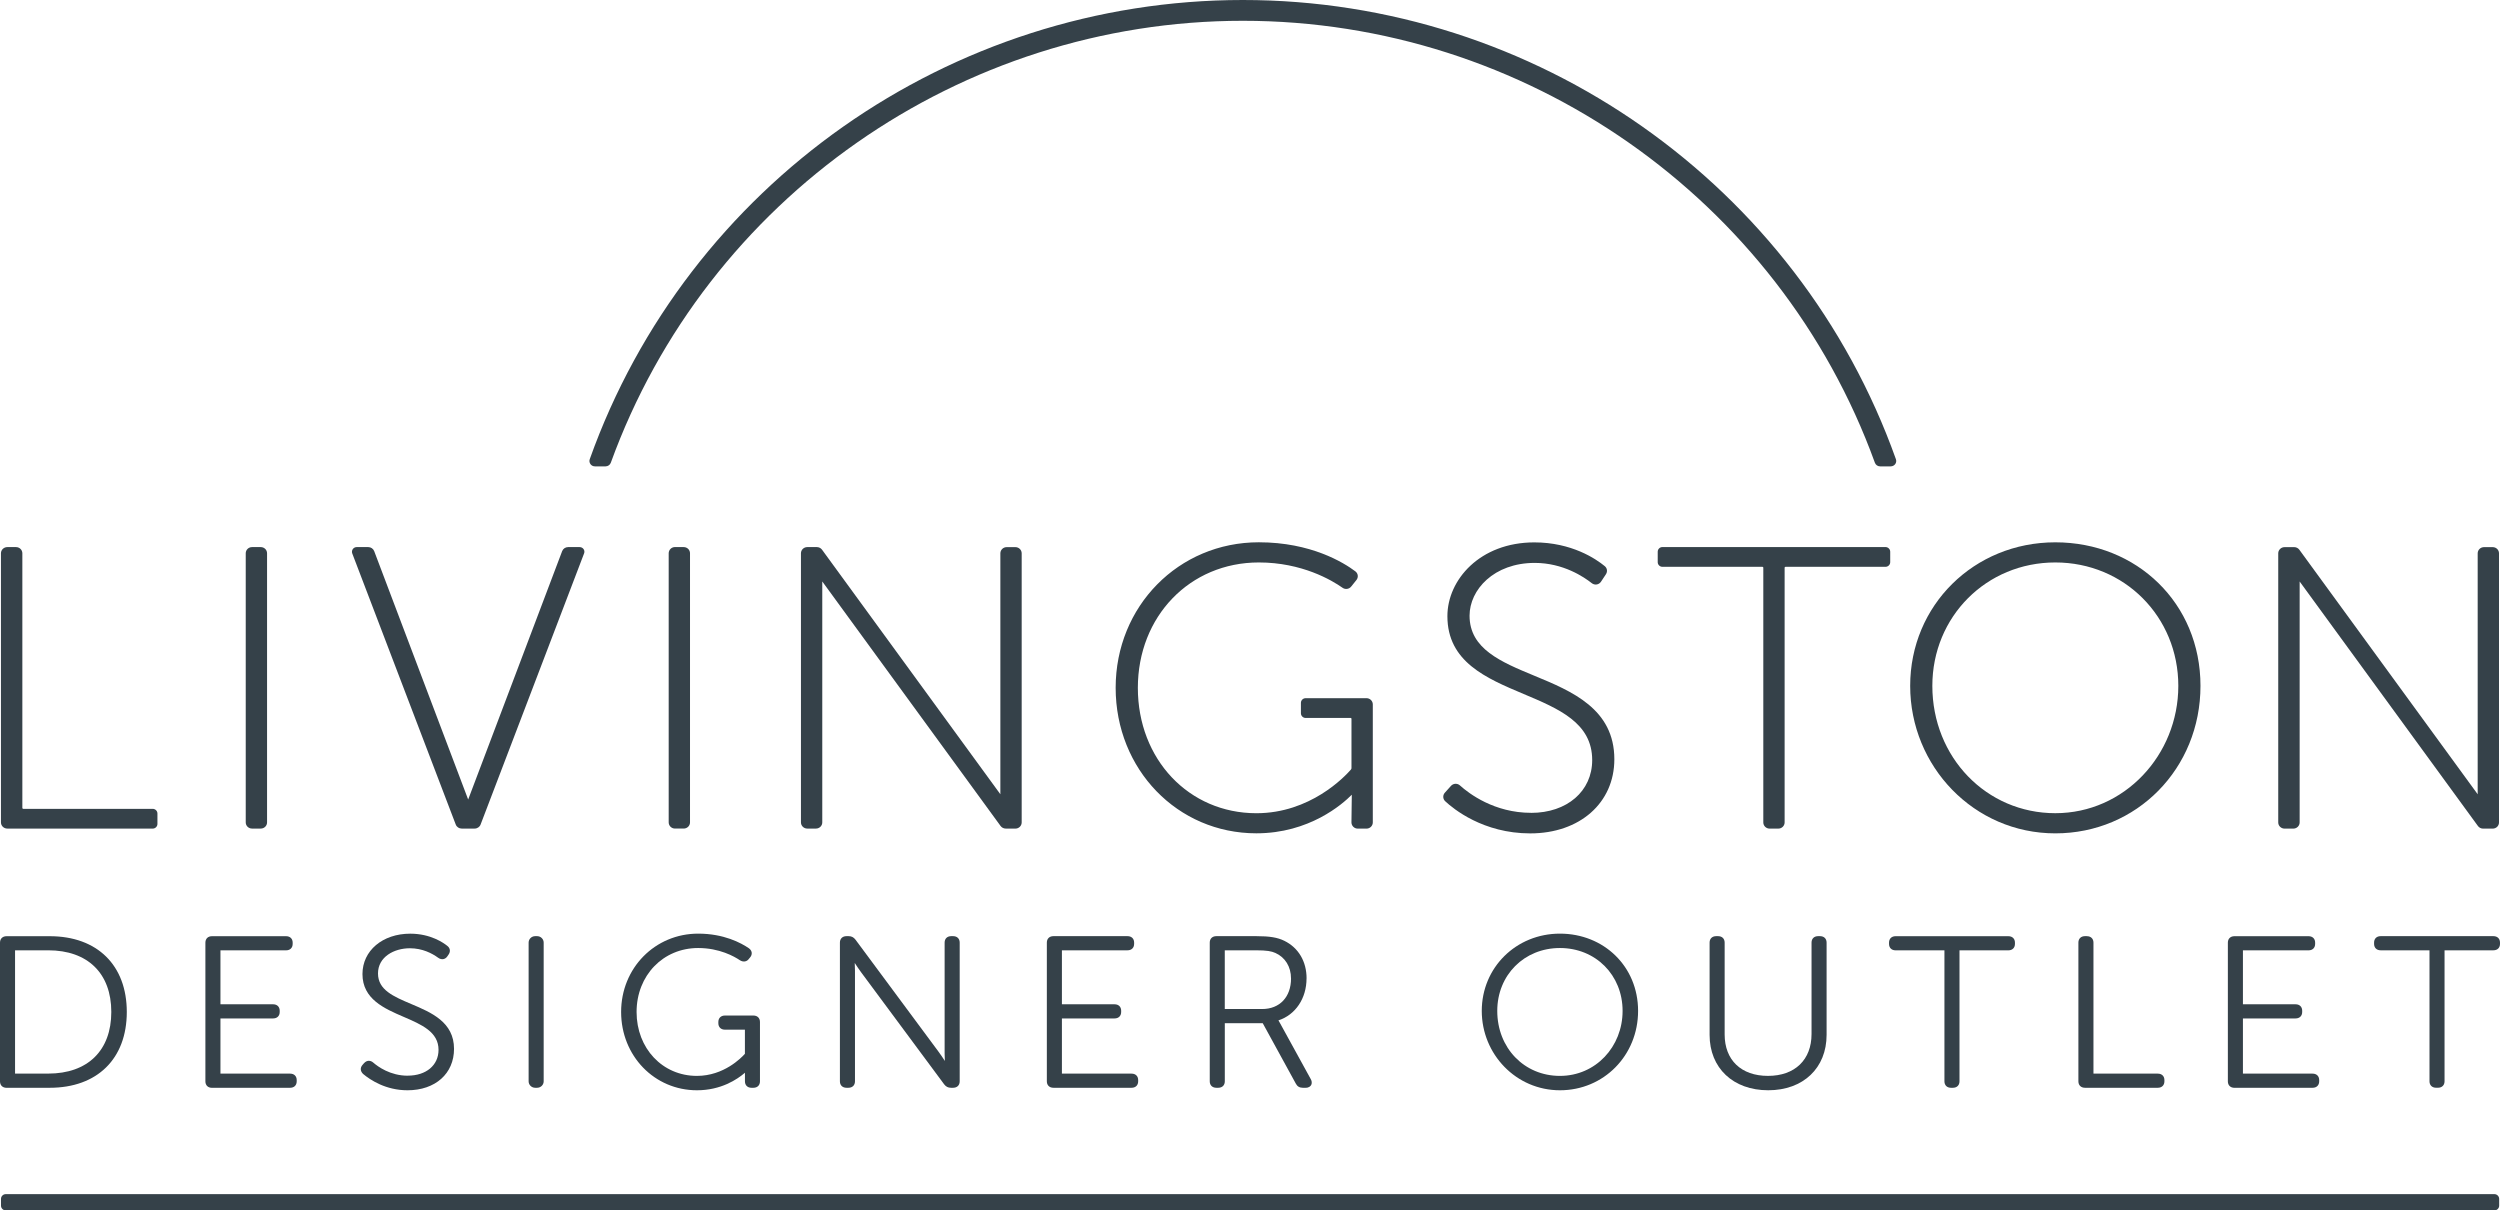 <?xml version="1.0" encoding="UTF-8"?><svg width="221" height="107" viewBox="0 0 221 107" fill="none" xmlns="http://www.w3.org/2000/svg">
<g clip-path="url(#clip0_2_1181)">
<path d="M137.898 96.38C141.773 96.38 144.807 93.298 144.807 89.364C144.807 85.43 141.773 82.533 137.898 82.533C134.023 82.533 130.988 85.533 130.988 89.364C130.988 93.195 134.023 96.38 137.898 96.38ZM132.358 89.364C132.358 86.192 134.741 83.805 137.898 83.805C141.055 83.805 143.437 86.196 143.437 89.364C143.437 92.532 141.058 95.109 137.898 95.109C134.737 95.109 132.358 92.638 132.358 89.364Z" fill="#354149"/>
<path d="M115.502 86.491C115.502 84.993 114.783 83.78 113.536 83.168C112.93 82.869 112.233 82.756 111.052 82.756H107.524C107.17 82.756 106.942 82.979 106.942 83.326V95.589C106.942 95.936 107.17 96.159 107.524 96.159H107.692C108.046 96.159 108.273 95.936 108.273 95.589V90.452H111.626L114.552 95.795C114.675 96.035 114.881 96.159 115.162 96.159H115.425C115.712 96.159 115.841 96.018 115.894 95.936C115.947 95.853 116.017 95.675 115.88 95.41L113.14 90.421C113.095 90.339 113.052 90.263 113.014 90.201C114.514 89.713 115.498 88.267 115.498 86.491H115.502ZM114.128 86.491C114.128 88.136 113.126 89.198 111.574 89.198H108.27V84.007H111.01C112.019 84.007 112.397 84.089 112.741 84.24C113.61 84.625 114.125 85.463 114.125 86.491H114.128Z" fill="#354149"/>
<path d="M151.878 82.756H151.71C151.356 82.756 151.128 82.979 151.128 83.326V91.483C151.128 94.414 153.209 96.379 156.31 96.379C159.411 96.379 161.471 94.41 161.471 91.483V83.326C161.471 82.979 161.243 82.756 160.889 82.756H160.721C160.367 82.756 160.14 82.979 160.14 83.326V91.407C160.14 93.689 158.665 95.108 156.289 95.108C153.913 95.108 152.459 93.703 152.459 91.445V83.326C152.459 82.979 152.232 82.756 151.878 82.756Z" fill="#354149"/>
<path d="M197.525 96.16H204.434C204.788 96.16 205.016 95.936 205.016 95.589V95.479C205.016 95.132 204.788 94.909 204.434 94.909H198.275V90.03H202.931C203.285 90.03 203.513 89.807 203.513 89.46V89.35C203.513 89.003 203.285 88.779 202.931 88.779H198.275V84.01H204.077C204.431 84.01 204.658 83.787 204.658 83.44V83.33C204.658 82.983 204.431 82.76 204.077 82.76H197.525C197.171 82.76 196.943 82.983 196.943 83.33V95.593C196.943 95.94 197.171 96.163 197.525 96.163V96.16Z" fill="#354149"/>
<path d="M220.419 82.756H210.45C210.096 82.756 209.869 82.979 209.869 83.326V83.436C209.869 83.783 210.096 84.007 210.45 84.007H214.767V95.585C214.767 95.932 214.995 96.156 215.349 96.156H215.517C215.871 96.156 216.098 95.932 216.098 95.585V84.007H220.419C220.772 84.007 221 83.783 221 83.436V83.326C221 82.979 220.772 82.756 220.419 82.756Z" fill="#354149"/>
<path d="M184.48 82.756H184.312C183.958 82.756 183.73 82.979 183.73 83.326V95.589C183.73 95.936 183.958 96.159 184.312 96.159H190.752C191.106 96.159 191.334 95.936 191.334 95.589V95.479C191.334 95.132 191.106 94.909 190.752 94.909H185.062V83.33C185.062 82.983 184.834 82.759 184.48 82.759V82.756Z" fill="#354149"/>
<path d="M83.463 95.853C83.624 96.063 83.81 96.159 84.066 96.159H84.255C84.609 96.159 84.837 95.936 84.837 95.589V83.326C84.837 82.979 84.609 82.756 84.255 82.756H84.087C83.733 82.756 83.505 82.979 83.505 83.326V93.122C83.505 93.328 83.516 93.562 83.526 93.788C83.344 93.507 83.141 93.204 82.966 92.971L75.622 83.062C75.461 82.852 75.271 82.756 75.019 82.756H74.83C74.476 82.756 74.248 82.979 74.248 83.326V95.589C74.248 95.936 74.476 96.159 74.83 96.159H74.998C75.352 96.159 75.58 95.936 75.58 95.589V85.793C75.58 85.587 75.569 85.353 75.559 85.127C75.741 85.408 75.944 85.707 76.119 85.944L83.463 95.853Z" fill="#354149"/>
<path d="M172.469 96.16H172.638C172.991 96.16 173.219 95.936 173.219 95.589V84.01H177.539C177.893 84.01 178.121 83.787 178.121 83.44V83.33C178.121 82.983 177.893 82.76 177.539 82.76H167.571C167.217 82.76 166.99 82.983 166.99 83.33V83.44C166.99 83.787 167.217 84.01 167.571 84.01H171.888V95.589C171.888 95.936 172.116 96.16 172.469 96.16Z" fill="#354149"/>
<path d="M99.675 84.007C100.029 84.007 100.257 83.783 100.257 83.436V83.326C100.257 82.979 100.029 82.756 99.675 82.756H93.123C92.769 82.756 92.541 82.979 92.541 83.326V95.589C92.541 95.936 92.769 96.159 93.123 96.159H100.033C100.386 96.159 100.614 95.936 100.614 95.589V95.479C100.614 95.132 100.386 94.909 100.033 94.909H93.873V90.03H98.529C98.883 90.03 99.111 89.806 99.111 89.459V89.349C99.111 89.002 98.883 88.779 98.529 88.779H93.873V84.01H99.675V84.007Z" fill="#354149"/>
<path d="M18.738 96.16H25.648C26.001 96.16 26.229 95.936 26.229 95.589V95.479C26.229 95.132 26.001 94.909 25.648 94.909H19.488V90.03H24.144C24.498 90.03 24.726 89.807 24.726 89.46V89.35C24.726 89.003 24.498 88.779 24.144 88.779H19.488V84.01H25.29C25.644 84.01 25.872 83.787 25.872 83.44V83.33C25.872 82.983 25.644 82.76 25.29 82.76H18.738C18.384 82.76 18.157 82.983 18.157 83.33V95.593C18.157 95.94 18.384 96.163 18.738 96.163V96.16Z" fill="#354149"/>
<path d="M36.04 95.092C34.502 95.092 33.405 94.288 33.005 93.941C32.869 93.82 32.722 93.766 32.575 93.776C32.473 93.783 32.326 93.824 32.182 93.982L32.053 94.13C31.828 94.381 31.839 94.686 32.098 94.937C32.743 95.477 34.113 96.38 36.022 96.38C38.482 96.38 40.136 94.906 40.136 92.718C40.136 90.354 38.132 89.508 36.366 88.76C34.782 88.09 33.415 87.512 33.415 86.052C33.415 84.592 34.831 83.826 36.233 83.826C37.343 83.826 38.198 84.279 38.717 84.654C38.899 84.794 39.067 84.801 39.176 84.788C39.281 84.77 39.428 84.716 39.547 84.54L39.659 84.375C39.845 84.104 39.792 83.798 39.533 83.609C39.221 83.358 38.072 82.537 36.267 82.537C33.818 82.537 32.042 84.039 32.042 86.107C32.042 88.323 33.98 89.158 35.689 89.893C37.27 90.574 38.766 91.22 38.766 92.807C38.766 94.171 37.672 95.088 36.043 95.088L36.04 95.092Z" fill="#354149"/>
<path d="M47.48 82.756H47.311C46.99 82.756 46.73 83.011 46.73 83.326V95.589C46.73 95.904 46.99 96.159 47.311 96.159H47.48C47.801 96.159 48.061 95.904 48.061 95.589V83.326C48.061 83.011 47.801 82.756 47.48 82.756Z" fill="#354149"/>
<path d="M66.431 96.16H66.6C66.953 96.16 67.181 95.936 67.181 95.59V90.343C67.181 89.996 66.953 89.773 66.6 89.773H64.084C63.73 89.773 63.502 89.996 63.502 90.343V90.453C63.502 90.8 63.73 91.023 64.084 91.023H65.85V93.157C65.541 93.504 63.989 95.109 61.607 95.109C58.565 95.109 56.274 92.679 56.274 89.457C56.274 86.234 58.614 83.805 61.719 83.805C63.604 83.805 64.921 84.557 65.405 84.883C65.703 85.076 66.028 85.017 66.204 84.76L66.295 84.653C66.41 84.523 66.466 84.375 66.452 84.224C66.442 84.121 66.393 83.969 66.211 83.832C65.503 83.347 63.982 82.533 61.722 82.533C57.9 82.533 54.907 85.574 54.907 89.457C54.907 93.339 57.851 96.38 61.61 96.38C63.74 96.38 65.174 95.418 65.853 94.83V95.59C65.853 95.936 66.081 96.16 66.435 96.16H66.431Z" fill="#354149"/>
<path d="M88.908 73.249H89.76C90.068 73.249 90.317 73.005 90.317 72.703V48.913C90.317 48.611 90.068 48.367 89.76 48.367H88.989C88.68 48.367 88.432 48.614 88.432 48.913V70.212L72.665 48.59C72.56 48.449 72.391 48.363 72.213 48.363H71.361C71.053 48.363 70.804 48.611 70.804 48.91V72.7C70.804 73.002 71.056 73.246 71.361 73.246H72.132C72.441 73.246 72.689 73.002 72.689 72.7V51.401L88.453 73.019C88.558 73.16 88.726 73.246 88.905 73.246L88.908 73.249Z" fill="#354149"/>
<path d="M201.957 73.25H202.728C203.036 73.25 203.289 73.006 203.289 72.704V51.404L219.052 73.023C219.157 73.164 219.325 73.25 219.504 73.25H220.355C220.664 73.25 220.912 73.006 220.912 72.704V48.913C220.912 48.611 220.66 48.367 220.355 48.367H219.585C219.276 48.367 219.027 48.615 219.027 48.913V70.213L203.26 48.594C203.155 48.453 202.987 48.367 202.809 48.367H201.957C201.649 48.367 201.396 48.615 201.396 48.913V72.704C201.396 73.006 201.649 73.25 201.957 73.25Z" fill="#354149"/>
<path d="M0.645 73.249H13.496C13.728 73.249 13.917 73.064 13.917 72.837V71.913C13.917 71.686 13.728 71.501 13.496 71.501H2.05C2.008 71.501 1.976 71.469 1.976 71.428V48.91C1.976 48.607 1.724 48.363 1.415 48.363H0.645C0.336 48.363 0.084 48.611 0.084 48.91V72.7C0.084 73.002 0.336 73.246 0.645 73.246V73.249Z" fill="#354149"/>
<path d="M22.28 48.363H23.051C23.36 48.363 23.608 48.607 23.608 48.91V72.7C23.608 73.002 23.36 73.246 23.051 73.246H22.28C21.972 73.246 21.723 73.002 21.723 72.7V48.91C21.723 48.607 21.972 48.363 22.28 48.363Z" fill="#354149"/>
<path d="M40.29 72.892C40.37 73.105 40.581 73.246 40.812 73.246H41.961C42.192 73.246 42.403 73.102 42.483 72.892L51.635 48.916C51.684 48.789 51.666 48.648 51.586 48.538C51.509 48.429 51.379 48.363 51.242 48.363H50.216C49.985 48.363 49.774 48.508 49.694 48.721L41.386 70.679L33.079 48.721C32.998 48.508 32.788 48.363 32.557 48.363H31.53C31.394 48.363 31.264 48.429 31.187 48.542C31.11 48.652 31.092 48.793 31.138 48.92L40.29 72.895V72.892Z" fill="#354149"/>
<path d="M59.669 48.363H60.44C60.748 48.363 60.997 48.607 60.997 48.909V72.699C60.997 73.001 60.748 73.245 60.44 73.245H59.669C59.361 73.245 59.112 73.001 59.112 72.699V48.909C59.112 48.607 59.361 48.359 59.673 48.359L59.669 48.363Z" fill="#354149"/>
<path d="M120.029 73.25H120.799C121.108 73.25 121.356 73.002 121.356 72.7V62.269C121.356 61.966 121.104 61.719 120.799 61.719H115.421C115.19 61.719 115.001 61.904 115.001 62.131V63.055C115.001 63.282 115.19 63.468 115.421 63.468H119.405C119.44 63.468 119.471 63.499 119.471 63.533V67.893C119.471 67.945 119.457 67.986 119.426 68.024C118.865 68.67 115.82 71.889 111.066 71.889C105.092 71.889 100.586 67.123 100.586 60.805C100.586 54.486 105.183 49.721 111.28 49.721C115.088 49.721 117.727 51.288 118.683 51.961C118.921 52.129 119.258 52.085 119.443 51.854L119.906 51.277C120 51.16 120.043 51.013 120.025 50.868C120.007 50.724 119.93 50.597 119.815 50.508C118.785 49.734 115.894 47.938 111.28 47.938C104.184 47.938 98.624 53.59 98.624 60.801C98.624 68.013 104.086 73.665 111.062 73.665C115.74 73.665 118.669 71.092 119.499 70.254L119.468 72.7C119.468 73.002 119.72 73.25 120.025 73.25H120.029Z" fill="#354149"/>
<path d="M135.347 71.854C132.095 71.854 129.863 70.157 129.054 69.428C128.945 69.329 128.802 69.284 128.655 69.287C128.504 69.294 128.364 69.363 128.262 69.477L127.726 70.074C127.526 70.294 127.54 70.627 127.754 70.827C128.465 71.493 131.107 73.672 135.273 73.672C139.649 73.672 142.708 70.978 142.708 67.119C142.708 62.663 138.952 61.107 135.638 59.736C132.691 58.516 129.909 57.365 129.909 54.427C129.909 52.132 132.064 49.761 135.669 49.761C138.199 49.761 140.035 51.016 140.711 51.551C140.834 51.648 140.991 51.692 141.146 51.668C141.303 51.644 141.44 51.555 141.527 51.424L141.965 50.761C142.12 50.524 142.078 50.225 141.86 50.047C141.093 49.414 138.945 47.947 135.634 47.947C130.823 47.947 127.95 51.263 127.95 54.465C127.95 58.509 131.374 59.952 134.685 61.347C137.803 62.66 140.75 63.9 140.75 67.192C140.75 69.94 138.528 71.858 135.347 71.858V71.854Z" fill="#354149"/>
<path d="M167.095 49.696V48.772C167.095 48.545 166.905 48.359 166.674 48.359H146.962C146.731 48.359 146.542 48.545 146.542 48.772V49.696C146.542 49.923 146.731 50.108 146.962 50.108H155.805C155.844 50.108 155.876 50.139 155.876 50.177V72.703C155.876 73.005 156.128 73.249 156.433 73.249H157.203C157.512 73.249 157.761 73.001 157.761 72.703V50.18C157.761 50.139 157.792 50.108 157.834 50.108H166.674C166.905 50.108 167.095 49.923 167.095 49.696Z" fill="#354149"/>
<path d="M181.691 73.669C188.888 73.669 194.522 67.942 194.522 60.63C194.522 53.319 188.884 47.941 181.691 47.941C174.498 47.941 168.86 53.514 168.86 60.63C168.86 67.746 174.498 73.669 181.691 73.669ZM170.819 60.63C170.819 54.514 175.595 49.721 181.691 49.721C187.788 49.721 192.563 54.511 192.563 60.63C192.563 66.749 187.788 71.886 181.691 71.886C175.595 71.886 170.819 66.942 170.819 60.63Z" fill="#354149"/>
<path d="M0.582 96.16H4.394C8.598 96.16 11.209 93.593 11.209 89.46C11.209 85.326 8.598 82.76 4.394 82.76H0.582C0.228 82.76 0 82.983 0 83.33V95.593C0 95.94 0.228 96.163 0.582 96.163V96.16ZM1.331 94.906V84.007H4.261C7.754 84.007 9.839 86.044 9.839 89.456C9.839 92.868 7.754 94.906 4.261 94.906H1.331Z" fill="#354149"/>
<path d="M220.499 105.561H0.515C0.279 105.561 0.088 105.748 0.088 105.98V106.581C0.088 106.813 0.279 107 0.515 107H220.499C220.735 107 220.926 106.813 220.926 106.581V105.98C220.926 105.748 220.735 105.561 220.499 105.561Z" fill="#354149"/>
<path d="M52.592 41.227H53.534C53.737 41.227 53.923 41.1 53.993 40.911C62.469 17.54 84.921 1.838 109.868 1.838C134.814 1.838 157.267 17.54 165.742 40.911C165.812 41.1 165.994 41.227 166.198 41.227H167.14C167.298 41.227 167.445 41.151 167.536 41.028C167.627 40.904 167.652 40.743 167.599 40.595C158.941 16.314 135.739 0 109.868 0C83.996 0 60.79 16.314 52.133 40.595C52.08 40.739 52.105 40.904 52.196 41.028C52.287 41.155 52.434 41.227 52.592 41.227Z" fill="#354149"/>
</g>
<defs>
<clipPath id="clip0_2_1181">
<rect width="221" height="107" fill="white"/>
</clipPath>
</defs>
</svg>
